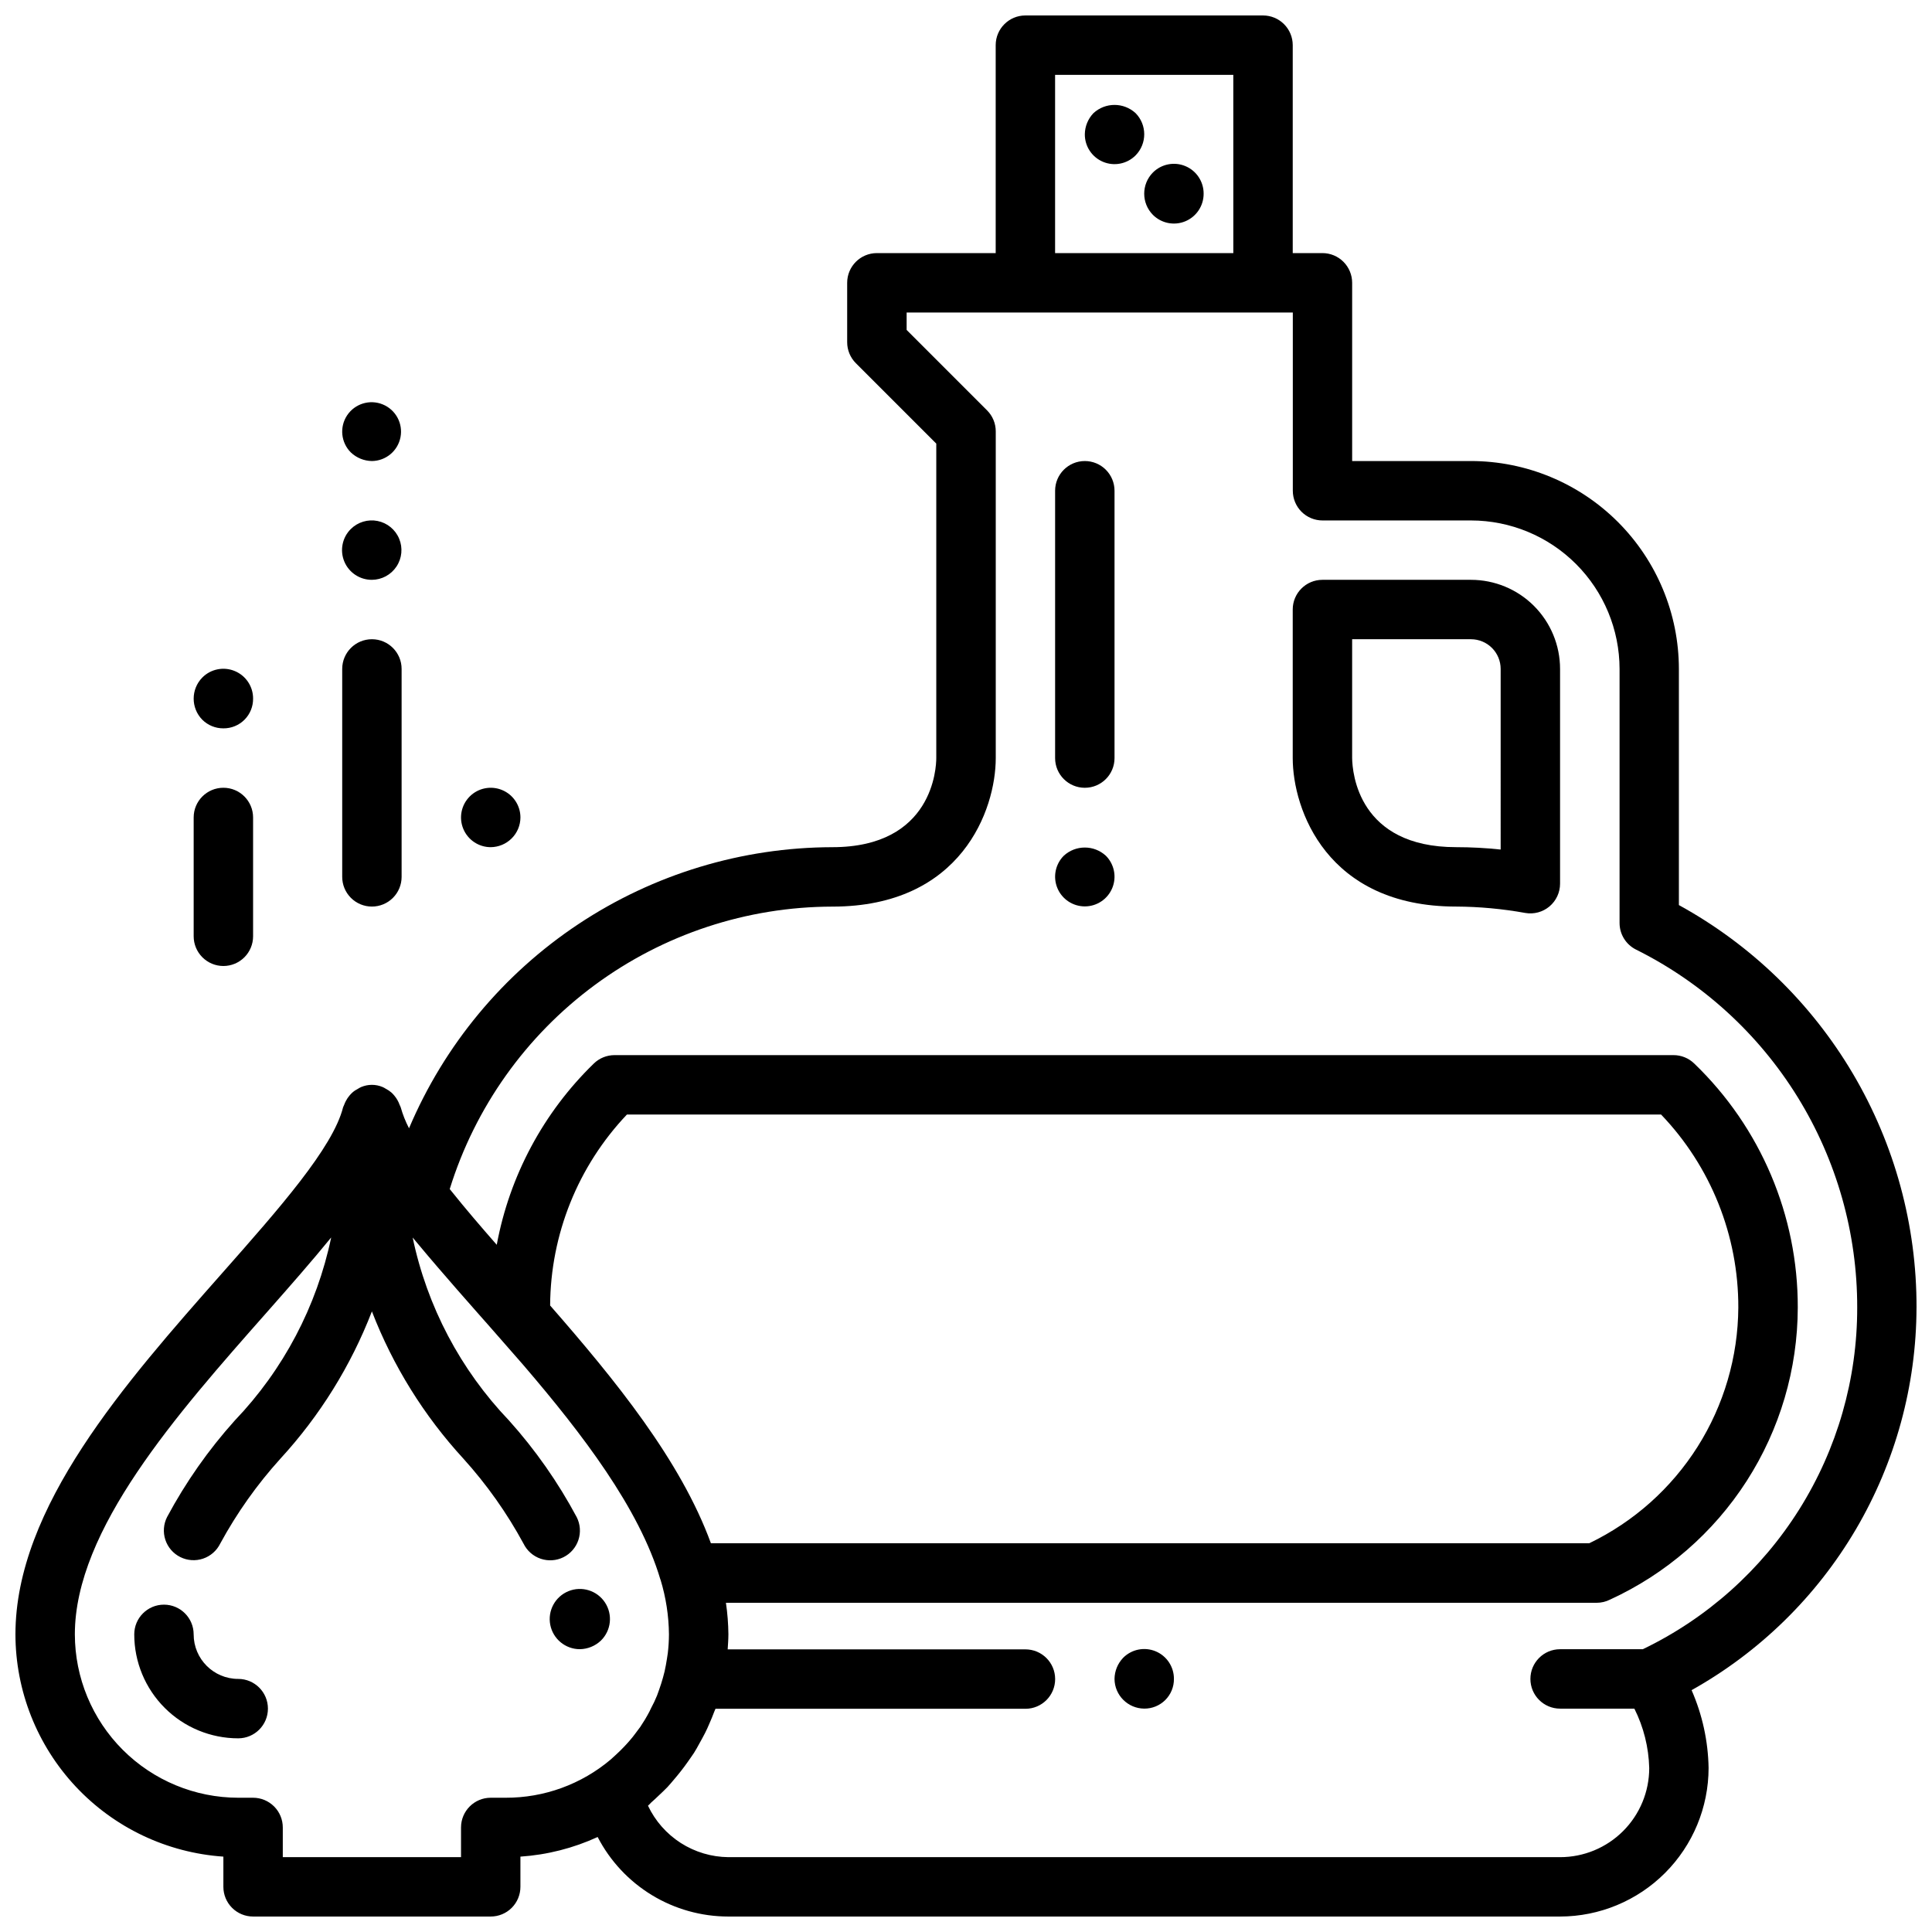 <?xml version="1.0" encoding="UTF-8"?>
<!-- Uploaded to: ICON Repo, www.svgrepo.com, Generator: ICON Repo Mixer Tools -->
<svg width="800px" height="800px" version="1.1" viewBox="144 144 512 512" xmlns="http://www.w3.org/2000/svg">
 <defs>
  <clipPath id="a">
   <path d="m148.09 148.09h503.81v503.81h-503.81z"/>
  </clipPath>
 </defs>
 <path d="m444.95 173.99c-3.16-2.914-8.023-2.914-11.18 0-1.441 1.508-2.258 3.504-2.281 5.59-0.02 3.199 1.898 6.09 4.852 7.316 2.953 1.227 6.356 0.543 8.609-1.727 3.043-3.106 3.043-8.074 0-11.18z"/>
 <path d="m449.51 189.74c-3.043 3.102-3.043 8.074 0 11.176 2.254 2.273 5.656 2.953 8.609 1.727s4.871-4.117 4.856-7.316c0.016-3.195-1.902-6.09-4.856-7.312-2.953-1.227-6.356-0.547-8.609 1.727z"/>
 <path d="m441.64 583.34c-1.441 1.504-2.254 3.504-2.281 5.586 0.027 4.336 3.535 7.844 7.871 7.875 2.094 0.02 4.109-0.805 5.59-2.285 1.48-1.48 2.305-3.496 2.281-5.59 0.02-3.195-1.898-6.09-4.852-7.316s-6.356-0.543-8.609 1.73z"/>
 <path d="m431.49 266.18c-4.348 0-7.875 3.523-7.875 7.871v70.848c0 4.348 3.527 7.871 7.875 7.871 4.348 0 7.871-3.523 7.871-7.871v-70.848c0-2.09-0.832-4.09-2.305-5.566-1.477-1.477-3.481-2.305-5.566-2.305z"/>
 <path d="m425.9 370.79c-2.238 2.258-2.902 5.637-1.68 8.57 1.223 2.934 4.09 4.844 7.269 4.844 3.176 0 6.043-1.91 7.266-4.844 1.223-2.934 0.559-6.312-1.68-8.57-3.156-2.914-8.02-2.914-11.176 0z"/>
 <path d="m533.82 297.66h-39.363c-4.348 0-7.871 3.523-7.871 7.871v39.359c0 13.617 9.047 39.359 43.297 39.359 6.144 0.031 12.277 0.598 18.328 1.691 2.289 0.402 4.637-0.23 6.418-1.727 1.777-1.496 2.805-3.703 2.805-6.027v-56.914c0-6.262-2.488-12.27-6.914-16.699-4.43-4.43-10.438-6.914-16.699-6.914zm7.871 71.477c-3.922-0.418-7.863-0.629-11.809-0.629-25.891 0-27.496-19.68-27.551-23.617v-31.488h31.488c2.086 0 4.09 0.828 5.566 2.305 1.477 1.477 2.305 3.481 2.305 5.566z"/>
 <g clip-path="url(#a)">
  <path d="m651.9 490.53c0.051-21.797-5.769-43.207-16.852-61.977-11.082-18.773-27.016-34.211-46.125-44.699v-62.574c-0.016-14.609-5.828-28.613-16.156-38.945-10.332-10.332-24.336-16.141-38.945-16.156h-31.488v-47.234c0-2.086-0.832-4.09-2.309-5.566-1.473-1.477-3.477-2.305-5.566-2.305h-7.871v-55.105c0-2.086-0.828-4.09-2.305-5.566-1.477-1.477-3.481-2.305-5.566-2.305h-62.977c-4.348 0-7.871 3.523-7.871 7.871v55.105h-31.488c-4.348 0-7.871 3.523-7.871 7.871v15.746c0 2.086 0.828 4.09 2.305 5.562l21.309 21.312v83.332c0 2.418-0.789 23.617-27.551 23.617-23.941 0.051-47.34 7.141-67.285 20.383-19.945 13.246-35.555 32.062-44.891 54.109-0.922-1.773-1.664-3.637-2.203-5.559-0.055-0.219-0.203-0.402-0.277-0.621-0.32-0.906-0.801-1.746-1.418-2.481-0.227-0.277-0.473-0.543-0.738-0.785-0.465-0.406-0.977-0.754-1.527-1.031-0.27-0.172-0.551-0.328-0.844-0.457-1.809-0.766-3.856-0.766-5.668 0-0.289 0.129-0.57 0.285-0.84 0.457-0.551 0.277-1.066 0.621-1.527 1.031-0.266 0.242-0.512 0.508-0.742 0.785-0.367 0.434-0.688 0.91-0.949 1.418-0.184 0.344-0.344 0.695-0.473 1.062-0.062 0.219-0.211 0.402-0.27 0.621-2.684 10.707-16.941 26.852-32.039 43.941-25.664 29.062-54.789 62.008-54.789 95.73 0.02 14.973 5.719 29.379 15.945 40.312 10.227 10.934 24.223 17.578 39.16 18.598v8.004c0 2.086 0.828 4.09 2.305 5.566 1.477 1.477 3.477 2.305 5.566 2.305h62.977c2.086 0 4.09-0.828 5.566-2.305 1.477-1.477 2.305-3.481 2.305-5.566v-8.004c7.082-0.477 14.016-2.238 20.469-5.199 3.285 6.352 8.254 11.676 14.363 15.395 6.109 3.715 13.121 5.68 20.273 5.68h220.41c10.438-0.012 20.441-4.164 27.82-11.543 7.379-7.379 11.527-17.383 11.543-27.816-0.121-7.109-1.652-14.121-4.504-20.633 18.035-10.094 33.059-24.801 43.535-42.617 10.473-17.816 16.02-38.098 16.07-58.766zm-228.29-326.69h47.23l0.004 47.234h-47.234zm-133.82 326.13c0.102-18.844 7.379-36.941 20.352-50.609h274.06c13.188 13.766 20.523 32.105 20.469 51.168-0.078 13.059-3.816 25.836-10.797 36.875-6.984 11.039-16.922 19.898-28.691 25.566h-232.79c-8.023-21.973-25.363-43.273-42.605-63zm-11.809 130.45h-3.934c-4.348 0-7.871 3.527-7.871 7.875v7.871h-47.234v-7.871c0-2.09-0.828-4.094-2.305-5.566-1.477-1.477-3.481-2.309-5.566-2.309h-3.938c-11.477-0.012-22.484-4.578-30.602-12.695s-12.68-19.121-12.695-30.602c0-27.766 27.016-58.34 50.844-85.309 6.156-6.977 11.941-13.562 17.082-19.867h0.004c-3.812 18.238-12.66 35.039-25.543 48.5-6.984 7.777-13.008 16.363-17.941 25.574-0.953 1.871-1.121 4.043-0.465 6.035 0.656 1.996 2.082 3.644 3.961 4.582 1.875 0.938 4.051 1.086 6.039 0.414 1.984-0.672 3.625-2.109 4.547-3.992 4.402-8.105 9.758-15.66 15.949-22.5 10.453-11.375 18.676-24.617 24.246-39.027 5.566 14.41 13.793 27.652 24.246 39.027 6.191 6.852 11.543 14.414 15.941 22.531 0.922 1.883 2.559 3.32 4.547 3.992s4.164 0.523 6.039-0.414c1.879-0.938 3.301-2.586 3.957-4.582 0.656-1.992 0.492-4.164-0.461-6.035-4.93-9.223-10.949-17.82-17.934-25.605-12.879-13.457-21.727-30.258-25.535-48.492l0.496 0.598c1.156 1.402 2.363 2.844 3.582 4.273 0.852 1.008 1.707 2.016 2.59 3.031 3.328 3.871 6.777 7.824 10.406 11.926 2.086 2.363 4.188 4.723 6.297 7.156 1.812 2.07 3.644 4.172 5.512 6.297 0.227 0.27 0.465 0.527 0.684 0.789 15.289 17.855 30.48 37.66 36.07 56.52l0.047 0.086c1.434 4.699 2.188 9.582 2.234 14.492-0.008 1.664-0.109 3.32-0.305 4.969-0.055 0.488-0.156 0.977-0.219 1.457-0.18 1.148-0.379 2.289-0.637 3.418-0.133 0.543-0.285 1.086-0.426 1.629-0.293 1.055-0.629 2.102-1 3.148-0.188 0.52-0.363 1.039-0.566 1.574-0.457 1.133-0.977 2.242-1.574 3.336-0.172 0.348-0.324 0.715-0.512 1.062h-0.004c-0.715 1.355-1.504 2.668-2.359 3.938-0.363 0.52-0.789 1-1.125 1.504-0.582 0.789-1.18 1.574-1.812 2.266-0.457 0.52-0.914 1.031-1.395 1.527-0.668 0.707-1.371 1.395-2.094 2.055-0.457 0.418-0.906 0.852-1.371 1.25v0.004c-7.793 6.598-17.684 10.199-27.898 10.16zm301.36-39.359h-21.898c-4.348 0-7.871 3.523-7.871 7.871 0 4.348 3.523 7.875 7.871 7.875h19.68c2.457 4.891 3.801 10.27 3.938 15.742 0 6.262-2.488 12.27-6.918 16.699-4.426 4.43-10.434 6.918-16.699 6.918h-220.41c-4.477-0.043-8.848-1.344-12.617-3.754-3.766-2.414-6.781-5.836-8.695-9.883 0.285-0.234 0.527-0.512 0.789-0.789 0.746-0.645 1.465-1.332 2.18-2.016 0.715-0.684 1.504-1.402 2.203-2.141 0.699-0.738 1.18-1.371 1.777-2.055 1.273-1.48 2.465-3.008 3.59-4.606 0.543-0.789 1.117-1.574 1.637-2.363 0.52-0.789 0.984-1.684 1.457-2.535 0.473-0.852 1.023-1.828 1.496-2.769 0.41-0.789 0.789-1.645 1.141-2.481 0.465-1.039 0.898-2.102 1.289-3.148 0.102-0.285 0.234-0.551 0.332-0.789l82.141 0.008c4.348 0 7.871-3.527 7.871-7.875s-3.523-7.871-7.871-7.871h-78.91c0.078-1.309 0.188-2.606 0.188-3.938l0.004 0.004c-0.027-2.816-0.246-5.625-0.656-8.41h230.74c1.238 0.004 2.461-0.289 3.566-0.848 14.816-6.797 27.375-17.699 36.191-31.41 8.816-13.711 13.52-29.664 13.551-45.965 0.066-24.406-9.848-47.777-27.441-64.691-1.477-1.434-3.453-2.231-5.512-2.223h-280.62c-2.059 0-4.035 0.805-5.508 2.246-13.332 12.961-22.312 29.738-25.703 48.02-4.305-4.914-8.398-9.699-11.973-14.168-0.164-0.203-0.324-0.41-0.488-0.605v-0.004c6.719-21.652 20.184-40.594 38.426-54.059 18.242-13.465 40.309-20.746 62.98-20.789 34.25 0 43.297-25.742 43.297-39.359v-86.594c0-2.086-0.832-4.09-2.309-5.562l-21.309-21.312v-4.613h102.34v47.234c0 2.086 0.832 4.09 2.305 5.566 1.477 1.477 3.481 2.305 5.566 2.305h39.363c10.434 0.012 20.438 4.164 27.816 11.543 7.379 7.379 11.531 17.383 11.543 27.816v67.324c0 2.973 1.68 5.691 4.336 7.027 17.645 8.785 32.484 22.324 42.848 39.09 10.359 16.77 15.832 36.098 15.793 55.809 0.023 18.91-5.297 37.441-15.352 53.461-10.055 16.016-24.43 28.867-41.469 37.066z"/>
 </g>
 <path d="m207.13 588.93c-6.519 0-11.809-5.285-11.809-11.809 0-4.348-3.523-7.871-7.871-7.871s-7.871 3.523-7.871 7.871c0 7.309 2.902 14.316 8.07 19.484 5.168 5.168 12.176 8.07 19.48 8.07 4.348 0 7.875-3.523 7.875-7.871 0-4.348-3.527-7.875-7.875-7.875z"/>
 <path d="m242.56 384.25c2.086 0 4.09-0.828 5.566-2.305 1.477-1.477 2.305-3.481 2.305-5.566v-55.105c0-4.348-3.523-7.871-7.871-7.871s-7.871 3.523-7.871 7.871v55.105c0 2.086 0.828 4.09 2.305 5.566 1.477 1.477 3.477 2.305 5.566 2.305z"/>
 <path d="m203.2 400c2.086 0 4.09-0.832 5.566-2.309 1.477-1.477 2.305-3.477 2.305-5.566v-31.488c0-4.348-3.523-7.871-7.871-7.871-4.348 0-7.875 3.523-7.875 7.871v31.488c0 2.09 0.832 4.09 2.309 5.566 1.477 1.477 3.477 2.309 5.566 2.309z"/>
 <path d="m274.05 368.51c2.062-0.02 4.039-0.836 5.508-2.285 1.504-1.473 2.356-3.484 2.363-5.59 0-3.184-1.918-6.051-4.859-7.269s-6.328-0.547-8.578 1.703c-2.254 2.254-2.926 5.641-1.707 8.582s4.09 4.859 7.273 4.859z"/>
 <path d="m242.56 297.66c2.621-0.016 5.062-1.336 6.512-3.523 1.453-2.184 1.719-4.945 0.711-7.367-1.004-2.422-3.148-4.188-5.719-4.703-2.574-0.516-5.231 0.285-7.094 2.129-2.269 2.254-2.953 5.656-1.727 8.609 1.227 2.953 4.117 4.871 7.316 4.856z"/>
 <path d="m242.56 266.18c3.711-0.039 6.879-2.688 7.578-6.332 0.695-3.644-1.273-7.273-4.711-8.676-3.434-1.406-7.383-0.191-9.438 2.898-2.051 3.09-1.645 7.199 0.98 9.824 1.512 1.438 3.504 2.254 5.59 2.285z"/>
 <path d="m203.2 337.02c2.094 0.02 4.109-0.801 5.59-2.285 1.48-1.48 2.301-3.492 2.281-5.59 0.02-3.195-1.898-6.086-4.856-7.312-2.953-1.227-6.356-0.547-8.605 1.727-3.047 3.102-3.047 8.074 0 11.176 1.484 1.477 3.496 2.297 5.59 2.285z"/>
 <path d="m303.25 578.77c2.727-2.672 3.18-6.898 1.082-10.086-2.098-3.188-6.156-4.445-9.688-3.004s-5.551 5.184-4.816 8.926c0.738 3.746 4.019 6.445 7.836 6.445 2.082-0.031 4.078-0.844 5.586-2.281z"/>
</svg>